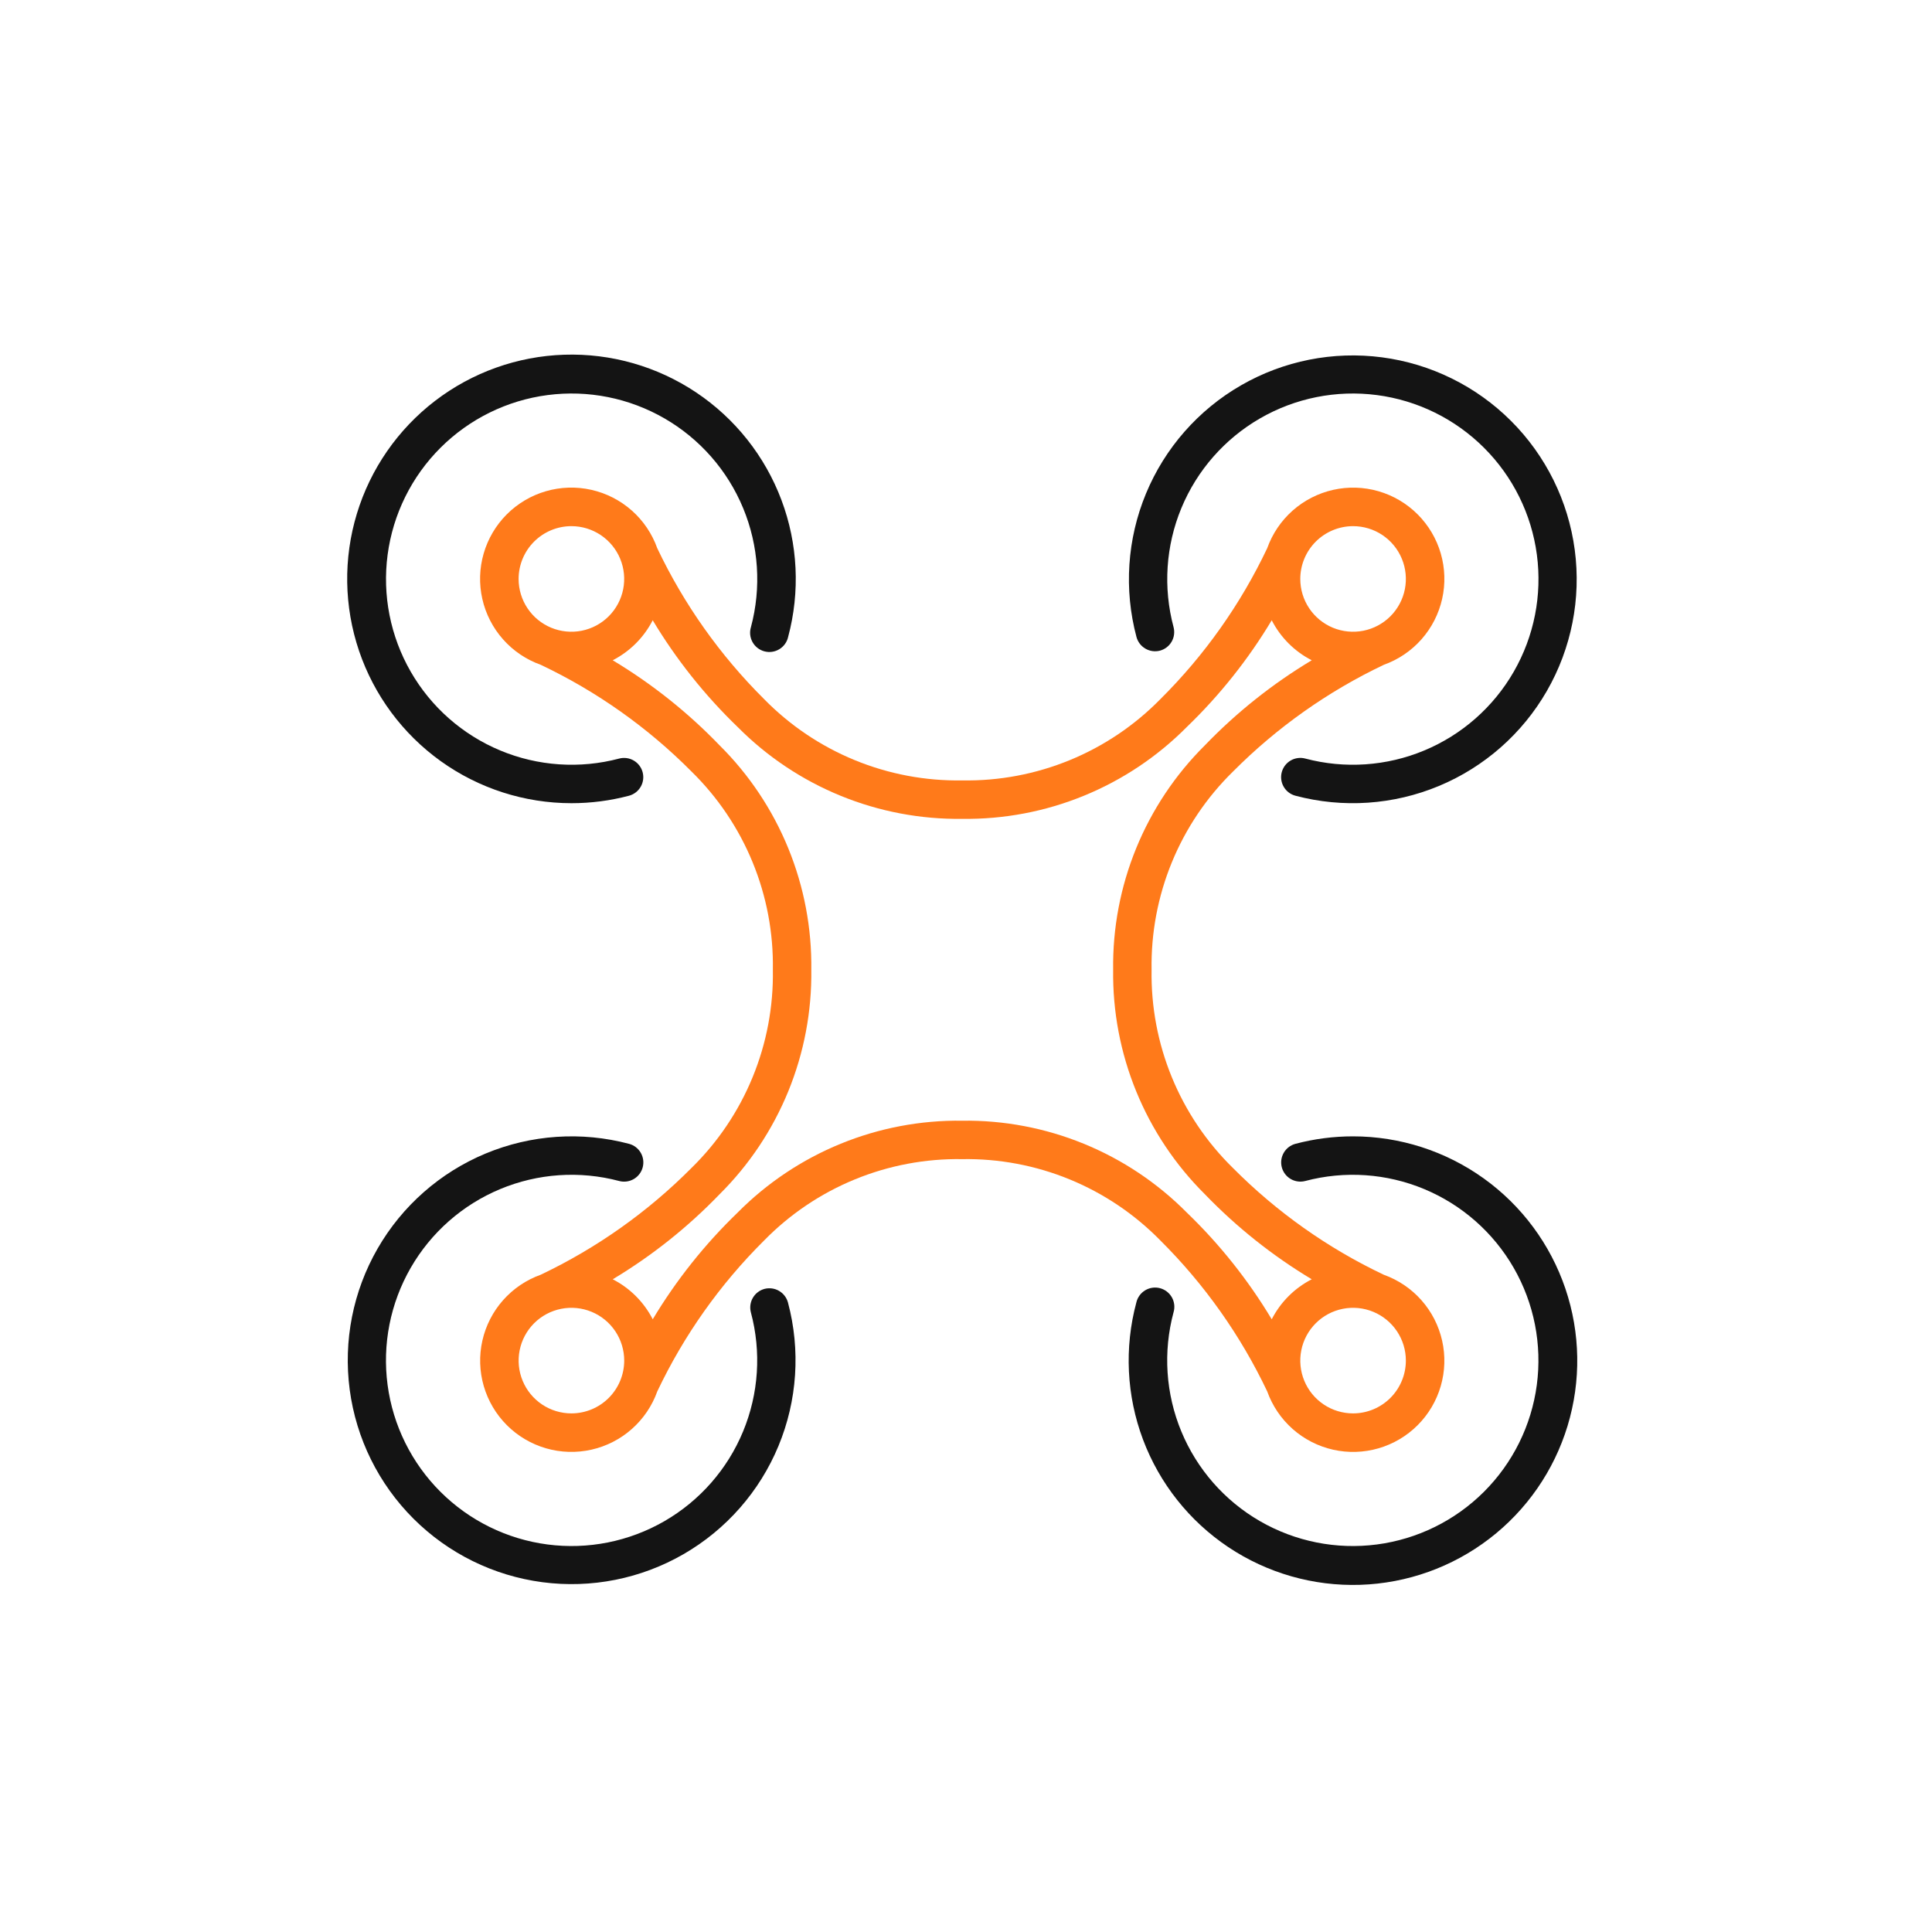<svg width="256" height="256" viewBox="0 0 256 256" fill="none" xmlns="http://www.w3.org/2000/svg">
<g clip-path="url(#clip0_521_201)">
<path d="M75.713 106.427C78.292 106.429 80.861 106.096 83.354 105.436C84.004 105.26 84.559 104.834 84.896 104.251C85.233 103.668 85.325 102.976 85.153 102.324C84.981 101.673 84.557 101.117 83.976 100.777C83.394 100.438 82.702 100.342 82.05 100.512C76.819 101.899 71.277 101.523 66.282 99.441C61.287 97.359 57.118 93.689 54.421 88.997C51.724 84.306 50.649 78.856 51.363 73.492C52.077 68.128 54.54 63.149 58.371 59.327C62.201 55.505 67.185 53.052 72.551 52.35C77.916 51.647 83.364 52.734 88.049 55.441C92.735 58.148 96.397 62.325 98.468 67.325C100.539 72.324 100.903 77.867 99.504 83.094C99.404 83.422 99.371 83.766 99.406 84.107C99.442 84.448 99.546 84.778 99.712 85.078C99.878 85.378 100.102 85.641 100.372 85.852C100.643 86.063 100.952 86.217 101.283 86.306C101.614 86.395 101.96 86.415 102.299 86.368C102.638 86.32 102.965 86.204 103.258 86.027C103.552 85.85 103.807 85.616 104.008 85.339C104.209 85.061 104.352 84.746 104.428 84.412C106.038 78.414 105.729 72.063 103.544 66.25C101.359 60.437 97.409 55.455 92.247 52.002C87.085 48.55 80.971 46.801 74.764 47.002C68.558 47.203 62.57 49.342 57.641 53.121C52.713 56.899 49.092 62.126 47.287 68.068C45.482 74.01 45.584 80.368 47.577 86.249C49.571 92.13 53.357 97.239 58.404 100.858C63.45 104.477 69.503 106.425 75.713 106.427Z" fill="#141414"/>
<path d="M153.698 86.215C154.351 86.04 154.908 85.613 155.246 85.028C155.584 84.443 155.676 83.747 155.502 83.094C154.103 77.867 154.468 72.324 156.538 67.325C158.609 62.325 162.271 58.148 166.957 55.441C171.642 52.734 177.09 51.647 182.455 52.35C187.821 53.052 192.805 55.505 196.635 59.327C200.466 63.149 202.929 68.128 203.643 73.492C204.357 78.856 203.282 84.306 200.585 88.997C197.888 93.688 193.719 97.359 188.724 99.441C183.729 101.523 178.187 101.899 172.956 100.512C172.303 100.338 171.608 100.43 171.023 100.769C170.439 101.108 170.013 101.665 169.839 102.318C169.665 102.971 169.758 103.666 170.097 104.251C170.435 104.836 170.992 105.262 171.645 105.435C177.953 107.109 184.637 106.656 190.661 104.147C196.686 101.637 201.715 97.211 204.969 91.554C208.223 85.897 209.521 79.325 208.662 72.856C207.802 66.386 204.834 60.381 200.216 55.77C195.598 51.158 189.588 48.198 183.117 47.348C176.647 46.498 170.076 47.806 164.424 51.068C158.772 54.331 154.353 59.366 151.852 65.394C149.352 71.422 148.908 78.106 150.591 84.412C150.768 85.061 151.193 85.614 151.775 85.951C152.356 86.288 153.047 86.383 153.698 86.215Z" fill="#141414"/>
<path d="M101.302 170.785C100.649 170.96 100.092 171.387 99.754 171.972C99.416 172.557 99.324 173.253 99.498 173.906C100.897 179.133 100.532 184.676 98.462 189.675C96.391 194.675 92.729 198.852 88.043 201.559C83.358 204.266 77.91 205.353 72.545 204.65C67.179 203.948 62.195 201.495 58.365 197.673C54.534 193.851 52.071 188.872 51.357 183.508C50.643 178.144 51.718 172.694 54.415 168.003C57.112 163.312 61.281 159.641 66.276 157.559C71.271 155.477 76.813 155.101 82.044 156.489C82.697 156.662 83.392 156.57 83.977 156.231C84.561 155.892 84.987 155.335 85.161 154.682C85.335 154.029 85.242 153.334 84.903 152.749C84.565 152.164 84.008 151.738 83.355 151.565C77.047 149.891 70.363 150.344 64.338 152.853C58.314 155.363 53.285 159.789 50.031 165.446C46.777 171.103 45.479 177.675 46.338 184.144C47.198 190.614 50.166 196.619 54.784 201.231C59.402 205.842 65.412 208.802 71.883 209.652C78.353 210.502 84.924 209.194 90.576 205.932C96.228 202.669 100.647 197.634 103.148 191.606C105.648 185.578 106.092 178.894 104.409 172.588C104.233 171.939 103.808 171.385 103.226 171.048C102.644 170.71 101.953 170.616 101.302 170.785Z" fill="#141414"/>
<path d="M179.286 150.573C176.707 150.571 174.139 150.904 171.645 151.564C170.995 151.74 170.441 152.166 170.104 152.749C169.766 153.332 169.674 154.024 169.846 154.676C170.019 155.327 170.442 155.883 171.024 156.223C171.605 156.562 172.298 156.658 172.949 156.488C178.18 155.101 183.722 155.477 188.717 157.559C193.712 159.641 197.881 163.312 200.578 168.003C203.275 172.694 204.35 178.144 203.636 183.508C202.922 188.872 200.459 193.851 196.629 197.673C192.798 201.495 187.814 203.948 182.448 204.65C177.083 205.353 171.635 204.266 166.95 201.559C162.264 198.852 158.603 194.675 156.532 189.675C154.461 184.676 154.096 179.133 155.495 173.906C155.595 173.578 155.629 173.234 155.593 172.893C155.558 172.552 155.454 172.222 155.288 171.922C155.122 171.622 154.897 171.359 154.627 171.148C154.357 170.937 154.047 170.783 153.716 170.694C153.385 170.605 153.039 170.584 152.7 170.632C152.361 170.68 152.035 170.796 151.741 170.973C151.447 171.15 151.193 171.384 150.992 171.661C150.79 171.939 150.647 172.254 150.571 172.588C148.961 178.586 149.27 184.937 151.455 190.75C153.64 196.563 157.591 201.545 162.753 204.998C167.915 208.45 174.028 210.199 180.235 209.998C186.442 209.797 192.43 207.658 197.358 203.879C202.286 200.101 205.907 194.874 207.712 188.932C209.517 182.99 209.416 176.632 207.422 170.751C205.428 164.87 201.642 159.761 196.596 156.142C191.549 152.523 185.496 150.575 179.286 150.573Z" fill="#141414"/>
<path d="M167.91 184.362C168.596 186.282 169.756 187.998 171.283 189.35C172.81 190.702 174.654 191.645 176.644 192.093C178.633 192.54 180.704 192.477 182.662 191.909C184.621 191.341 186.404 190.287 187.846 188.844C189.288 187.402 190.341 185.618 190.908 183.66C191.475 181.701 191.538 179.63 191.089 177.641C190.641 175.651 189.697 173.807 188.344 172.281C186.992 170.755 185.275 169.595 183.354 168.91C175.929 165.386 169.17 160.602 163.377 154.77C159.887 151.355 157.131 147.264 155.277 142.747C153.422 138.23 152.509 133.382 152.591 128.5C152.51 123.619 153.424 118.773 155.278 114.257C157.132 109.741 159.888 105.651 163.377 102.237C169.175 96.407 175.936 91.621 183.361 88.09C185.282 87.404 186.998 86.244 188.35 84.717C189.701 83.19 190.645 81.346 191.092 79.356C191.54 77.366 191.476 75.296 190.909 73.337C190.341 71.379 189.286 69.595 187.844 68.154C186.402 66.712 184.618 65.659 182.659 65.091C180.7 64.524 178.63 64.462 176.64 64.91C174.651 65.359 172.807 66.303 171.281 67.655C169.754 69.008 168.595 70.724 167.91 72.645C164.386 80.072 159.602 86.831 153.77 92.623C150.354 96.112 146.263 98.869 141.746 100.723C137.229 102.577 132.382 103.491 127.5 103.408C122.619 103.49 117.772 102.576 113.257 100.722C108.741 98.867 104.651 96.112 101.236 92.623C95.406 86.825 90.62 80.065 87.089 72.639C86.404 70.717 85.244 69.001 83.717 67.648C82.189 66.296 80.345 65.352 78.355 64.905C76.365 64.457 74.294 64.52 72.335 65.089C70.376 65.657 68.592 66.712 67.15 68.155C65.709 69.598 64.655 71.382 64.089 73.342C63.522 75.301 63.461 77.372 63.91 79.362C64.359 81.352 65.305 83.195 66.659 84.722C68.012 86.248 69.73 87.406 71.652 88.09C79.075 91.613 85.832 96.396 91.623 102.226C95.113 105.642 97.87 109.734 99.724 114.251C101.579 118.769 102.492 123.617 102.408 128.5C102.491 133.381 101.577 138.228 99.722 142.743C97.868 147.259 95.112 151.349 91.623 154.763C85.827 160.593 79.069 165.379 71.645 168.91C69.725 169.596 68.009 170.757 66.658 172.283C65.307 173.81 64.364 175.654 63.916 177.643C63.469 179.632 63.532 181.702 64.1 183.661C64.668 185.619 65.721 187.402 67.163 188.844C68.605 190.285 70.388 191.339 72.346 191.907C74.304 192.474 76.374 192.537 78.363 192.09C80.353 191.643 82.196 190.7 83.723 189.348C85.25 187.997 86.41 186.282 87.096 184.362C90.62 176.935 95.404 170.176 101.236 164.384C104.65 160.894 108.74 158.137 113.256 156.282C117.772 154.426 122.618 153.511 127.5 153.592C132.381 153.51 137.227 154.424 141.743 156.278C146.258 158.133 150.348 160.888 153.763 164.377C159.594 170.175 164.38 176.936 167.91 184.362ZM179.289 187.282C177.906 187.282 176.553 186.872 175.403 186.103C174.253 185.334 173.356 184.242 172.827 182.964C172.297 181.685 172.159 180.279 172.428 178.922C172.698 177.565 173.365 176.318 174.343 175.34C175.321 174.362 176.568 173.695 177.925 173.426C179.282 173.156 180.688 173.294 181.967 173.824C183.245 174.353 184.337 175.25 185.106 176.4C185.875 177.55 186.285 178.903 186.285 180.287C186.283 182.142 185.545 183.921 184.233 185.232C182.921 186.544 181.145 187.281 179.289 187.282ZM179.289 69.718C180.673 69.718 182.026 70.128 183.176 70.897C184.326 71.666 185.223 72.758 185.752 74.037C186.282 75.315 186.42 76.721 186.151 78.078C185.881 79.435 185.214 80.682 184.236 81.66C183.258 82.638 182.011 83.305 180.654 83.575C179.297 83.844 177.891 83.706 176.612 83.177C175.334 82.647 174.242 81.75 173.473 80.6C172.704 79.45 172.294 78.097 172.294 76.714C172.296 74.859 173.033 73.082 174.344 71.77C175.655 70.459 177.435 69.721 179.289 69.718ZM75.717 69.718C77.1 69.719 78.452 70.13 79.602 70.899C80.752 71.668 81.648 72.761 82.177 74.039C82.706 75.317 82.844 76.724 82.574 78.08C82.303 79.437 81.637 80.683 80.659 81.661C79.68 82.639 78.434 83.305 77.077 83.575C75.72 83.844 74.313 83.706 73.035 83.176C71.757 82.647 70.665 81.75 69.897 80.6C69.128 79.449 68.718 78.097 68.718 76.714C68.72 74.859 69.457 73.081 70.769 71.769C72.08 70.458 73.858 69.72 75.713 69.718H75.717ZM75.717 187.282C74.333 187.282 72.981 186.872 71.83 186.103C70.68 185.334 69.783 184.242 69.254 182.964C68.724 181.685 68.586 180.279 68.856 178.922C69.126 177.565 69.792 176.318 70.77 175.34C71.748 174.362 72.995 173.695 74.352 173.426C75.709 173.156 77.115 173.294 78.394 173.824C79.672 174.353 80.764 175.25 81.533 176.4C82.302 177.55 82.712 178.903 82.712 180.287C82.71 182.142 81.972 183.921 80.66 185.232C79.348 186.544 77.569 187.281 75.713 187.282H75.717ZM97.762 160.652C93.398 164.855 89.608 169.616 86.492 174.812C85.325 172.533 83.47 170.679 81.191 169.512C86.387 166.395 91.148 162.605 95.351 158.241C99.268 154.352 102.362 149.715 104.45 144.606C106.537 139.496 107.575 134.019 107.502 128.5C107.575 122.981 106.536 117.504 104.448 112.394C102.36 107.285 99.265 102.648 95.348 98.759C91.145 94.395 86.383 90.605 81.187 87.489C83.466 86.32 85.32 84.466 86.488 82.188C89.606 87.383 93.395 92.144 97.759 96.348C101.648 100.265 106.285 103.36 111.394 105.448C116.503 107.536 121.981 108.575 127.5 108.502C133.019 108.575 138.496 107.536 143.605 105.448C148.715 103.36 153.352 100.265 157.24 96.348C161.605 92.145 165.395 87.384 168.511 82.188C169.678 84.467 171.533 86.322 173.812 87.489C168.616 90.605 163.854 94.395 159.651 98.759C155.734 102.648 152.64 107.285 150.552 112.394C148.464 117.504 147.425 122.981 147.498 128.5C147.425 134.019 148.464 139.496 150.552 144.606C152.64 149.715 155.734 154.352 159.651 158.241C163.855 162.604 168.617 166.394 173.812 169.512C171.533 170.679 169.678 172.533 168.511 174.812C165.395 169.616 161.605 164.854 157.24 160.652C153.352 156.735 148.715 153.64 143.605 151.552C138.496 149.464 133.019 148.425 127.5 148.498C121.981 148.425 116.503 149.464 111.394 151.552C106.285 153.64 101.648 156.735 97.759 160.652H97.762Z" fill="#FF7A1A"/>
</g>
<defs>
<clipPath id="clip0_521_201">
<rect width="163" height="163" fill="white" transform="translate(46 47)"/>
</clipPath>
</defs>
</svg>
